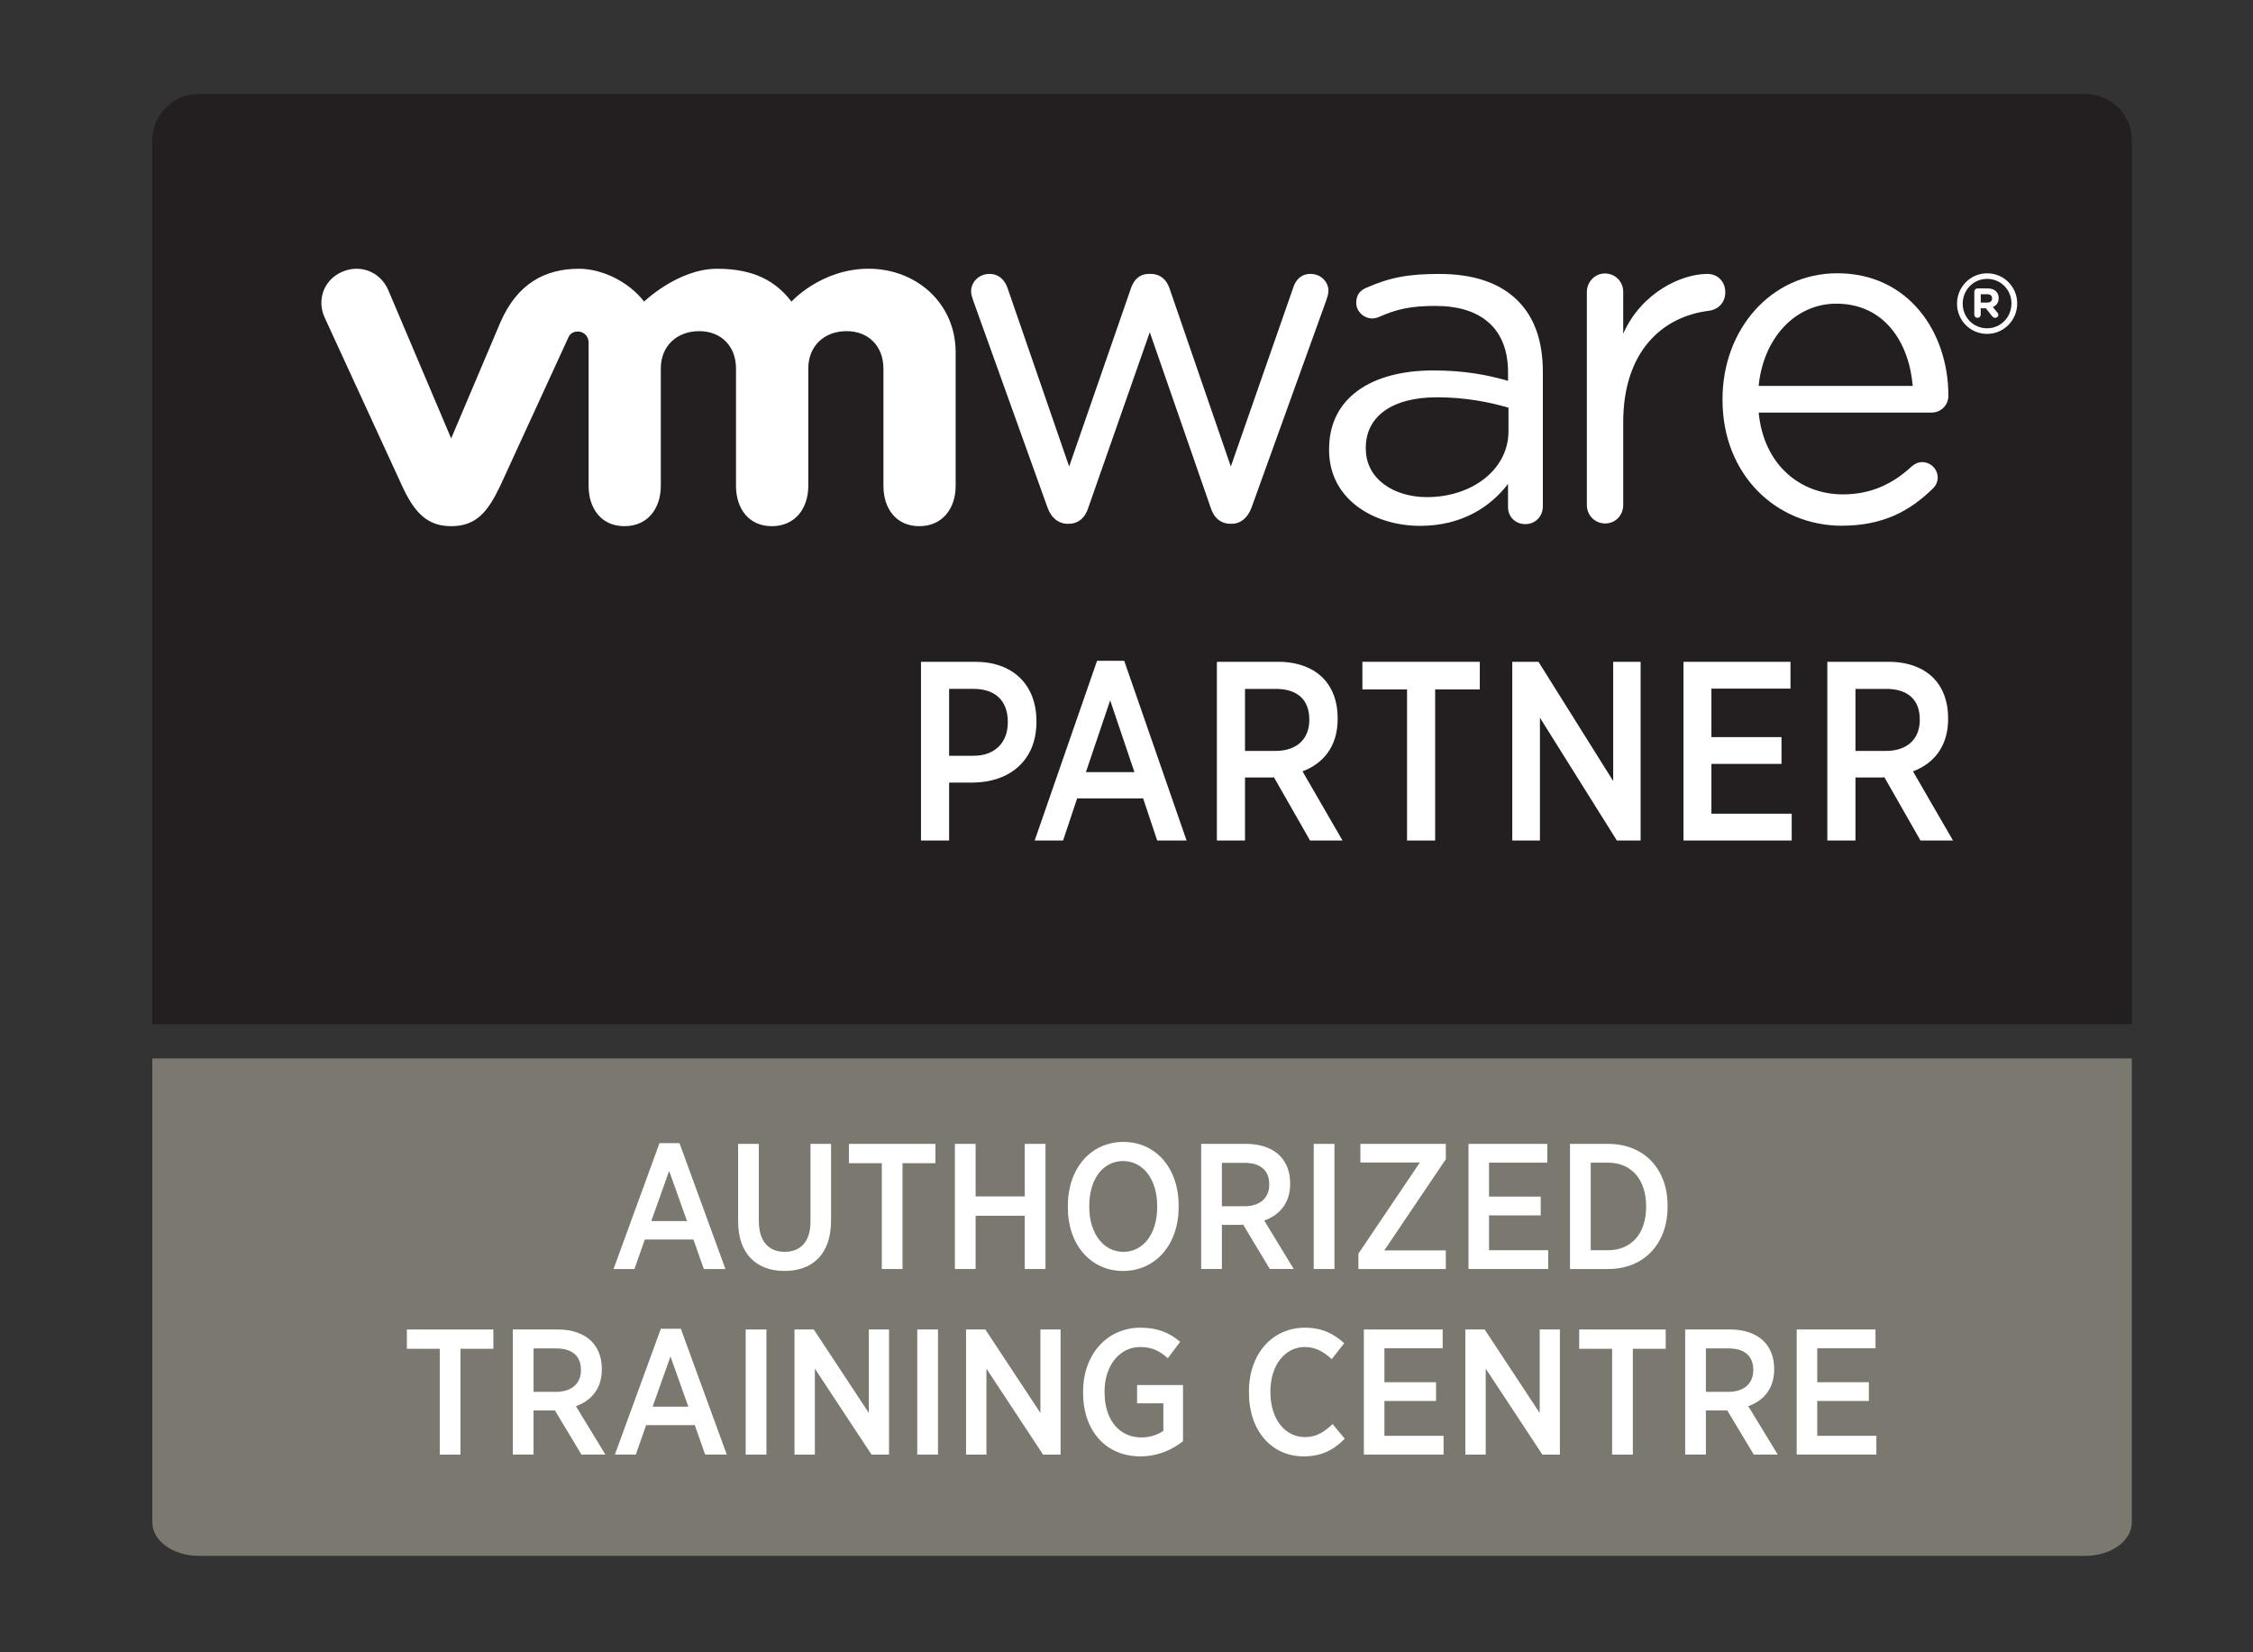 <?xml version="1.0" encoding="UTF-8" standalone="no"?>
<svg
   xmlns:dc="http://purl.org/dc/elements/1.1/"
   xmlns:cc="http://creativecommons.org/ns#"
   xmlns:rdf="http://www.w3.org/1999/02/22-rdf-syntax-ns#"
   xmlns:svg="http://www.w3.org/2000/svg"
   xmlns="http://www.w3.org/2000/svg"
   xmlns:sodipodi="http://sodipodi.sourceforge.net/DTD/sodipodi-0.dtd"
   xmlns:inkscape="http://www.inkscape.org/namespaces/inkscape"
   viewBox="0 0 150 110"
   height="110"
   width="150"
   xml:space="preserve"
   id="svg2"
   version="1.1"
   inkscape:version="0.92.4 (5da689c313, 2019-01-14)"
   sodipodi:docname="VMware_Authorised_VATC_logo_full_SureSkills.svg"><rect x="0" y="0" width="150" height="110" fill="#333333" stroke="none"/><sodipodi:namedview
     pagecolor="#ffffff"
     bordercolor="#666666"
     borderopacity="1"
     objecttolerance="10"
     gridtolerance="10"
     guidetolerance="10"
     inkscape:pageopacity="0"
     inkscape:pageshadow="2"
     inkscape:window-width="1920"
     inkscape:window-height="986"
     id="namedview4560"
     showgrid="false"
     fit-margin-top="0"
     fit-margin-left="0"
     fit-margin-right="0"
     fit-margin-bottom="0"
     inkscape:zoom="5.918248"
     inkscape:cx="48.673998"
     inkscape:cy="56.952931"
     inkscape:window-x="-11"
     inkscape:window-y="-11"
     inkscape:window-maximized="1"
     inkscape:current-layer="svg2" /><defs
     id="defs6" /><g
     id="g891"
     transform="translate(10.138,6.257)"><path
       inkscape:connector-curvature="0"
       d="M 3.095,97.322 H 128.7 c 1.711,0 3.095,-0.999 3.095,-2.236 V 64.208 H 0.001 v 30.878 c 0,1.237 1.385,2.236 3.094,2.236"
       style="fill:#7b7870;fill-opacity:1;fill-rule:nonzero;stroke:none;stroke-width:0.078"
       id="path14" /><path
       inkscape:connector-curvature="0"
       d="M 128.702,1.9001e-6 H 3.096 C 1.386,1.9001e-6 0,1.384 0,3.094 V 61.928 H 131.795 V 3.094 c 0,-1.711 -1.384,-3.094 -3.094,-3.094"
       style="fill:#231f20;fill-opacity:1;fill-rule:nonzero;stroke:none;stroke-width:0.092"
       id="path16" /><path
       inkscape:connector-curvature="0"
       d="M 59.598,27.517 54.672,13.798 c -0.065,-0.191 -0.158,-0.44 -0.158,-0.659 0,-0.596 0.502,-1.16 1.223,-1.16 0.627,0 1.038,0.406 1.226,1.001 l 4.081,11.822 4.11,-11.855 c 0.186,-0.562 0.566,-0.968 1.191,-0.968 h 0.126 c 0.661,0 1.069,0.406 1.257,0.968 l 4.08,11.855 4.145,-11.884 c 0.158,-0.502 0.501,-0.94 1.161,-0.94 0.69,0 1.194,0.53 1.194,1.128 0,0.219 -0.095,0.47 -0.156,0.659 l -4.959,13.751 c -0.255,0.718 -0.754,1.096 -1.321,1.096 h -0.093 c -0.627,0 -1.099,-0.378 -1.321,-1.096 L 66.412,15.86 62.328,27.517 c -0.219,0.718 -0.691,1.096 -1.316,1.096 h -0.065 c -0.596,0 -1.098,-0.378 -1.349,-1.096"
       style="fill:#ffffff;fill-opacity:1;fill-rule:nonzero;stroke:none;stroke-width:0.092"
       id="path18" /><path
       inkscape:connector-curvature="0"
       d="m 95.512,13.175 c 0,-0.662 0.535,-1.226 1.193,-1.226 0.693,0 1.227,0.533 1.227,1.226 v 2.784 c 1.194,-2.705 3.843,-3.98 5.598,-3.98 0.726,0 1.198,0.535 1.198,1.226 0,0.661 -0.44,1.13 -1.075,1.226 -3.143,0.378 -5.72,2.737 -5.72,7.424 v 5.511 c 0,0.66 -0.502,1.225 -1.193,1.225 -0.694,0 -1.228,-0.537 -1.228,-1.225 V 13.175"
       style="fill:#ffffff;fill-opacity:1;fill-rule:nonzero;stroke:none;stroke-width:0.092"
       id="path20" /><path
       inkscape:connector-curvature="0"
       d="m 112.494,28.743 c -4.376,0 -7.95,-3.394 -7.95,-8.372 v -0.064 c 0,-4.636 3.235,-8.372 7.644,-8.372 4.709,0 7.393,3.888 7.393,8.154 0,0.654 -0.529,1.122 -1.113,1.122 H 106.951 c 0.335,3.483 2.769,5.445 5.606,5.445 1.972,0 3.417,-0.779 4.589,-1.868 0.187,-0.154 0.4,-0.279 0.681,-0.279 0.583,0 1.043,0.468 1.043,1.03 0,0.278 -0.122,0.558 -0.37,0.773 -1.508,1.463 -3.295,2.429 -6.006,2.429 m 4.714,-9.306 c -0.248,-2.927 -1.913,-5.476 -5.086,-5.476 -2.77,0 -4.869,2.332 -5.172,5.476 h 10.258"
       style="fill:#ffffff;fill-opacity:1;fill-rule:nonzero;stroke:none;stroke-width:0.092"
       id="path22" /><path
       inkscape:connector-curvature="0"
       d="m 78.35,23.704 v -0.065 c 0,-3.415 2.823,-5.234 6.926,-5.234 2.073,0 3.543,0.283 4.989,0.69 v -0.566 c 0,-2.913 -1.792,-4.42 -4.828,-4.42 -1.632,0 -2.583,0.207 -3.775,0.739 -0.156,0.063 -0.313,0.096 -0.437,0.096 -0.562,0 -1.067,-0.472 -1.067,-1.036 0,-0.501 0.217,-0.808 0.661,-1.004 1.595,-0.695 2.8,-0.924 4.868,-0.924 2.285,0 4.042,0.594 5.23,1.787 1.097,1.096 1.665,2.664 1.665,4.734 v 8.943 c 0,0.687 -0.502,1.191 -1.163,1.191 -0.688,0 -1.155,-0.504 -1.155,-1.129 V 25.96 c -1.13,1.474 -3.013,2.791 -5.861,2.791 -3.011,0 -6.054,-1.725 -6.054,-5.047 m 11.945,-1.253 V 20.883 c -1.191,-0.345 -2.793,-0.691 -4.766,-0.691 -3.039,0 -4.734,1.318 -4.734,3.354 v 0.063 c 0,2.037 1.88,3.229 4.075,3.229 2.977,0 5.424,-1.82 5.424,-4.387"
       style="fill:#ffffff;fill-opacity:1;fill-rule:nonzero;stroke:none;stroke-width:0.092"
       id="path24" /><path
       inkscape:connector-curvature="0"
       d="m 15.684,12.996 c -0.532,-1.164 -1.845,-1.691 -3.069,-1.147 -1.226,0.547 -1.678,1.906 -1.122,3.07 l 5.144,11.181 c 0.808,1.752 1.661,2.672 3.261,2.672 1.709,0 2.455,-1.001 3.262,-2.672 0,0 4.488,-9.769 4.535,-9.872 0.044,-0.103 0.187,-0.419 0.644,-0.416 0.387,0.005 0.711,0.312 0.711,0.724 v 9.555 c 0,1.473 0.818,2.681 2.388,2.681 1.57,0 2.419,-1.208 2.419,-2.681 v -7.817 c 0,-1.508 1.08,-2.485 2.554,-2.485 1.472,0 2.452,1.01 2.452,2.485 v 7.817 c 0,1.473 0.82,2.681 2.387,2.681 1.571,0 2.426,-1.208 2.426,-2.681 v -7.817 c 0,-1.508 1.074,-2.485 2.548,-2.485 1.47,0 2.454,1.01 2.454,2.485 v 7.817 c 0,1.473 0.818,2.681 2.389,2.681 1.569,0 2.42,-1.208 2.42,-2.681 V 17.194 c 0,-3.27 -2.628,-5.561 -5.792,-5.561 -3.16,0 -5.139,2.187 -5.139,2.187 -1.052,-1.366 -2.503,-2.185 -4.954,-2.185 -2.591,0 -4.858,2.185 -4.858,2.185 -1.054,-1.366 -2.845,-2.185 -4.329,-2.185 -2.296,0 -4.118,1.01 -5.231,3.551 l -3.284,7.745 -4.213,-9.935"
       style="fill:#ffffff;fill-opacity:1;fill-rule:nonzero;stroke:none;stroke-width:0.092"
       id="path26" /><path
       inkscape:connector-curvature="0"
       d="m 120.157,13.964 v -0.012 c 0,-1.094 0.885,-2.014 2.003,-2.014 1.13,0 2.004,0.912 2.004,2.006 v 0.008 c 0,1.097 -0.884,2.019 -2.004,2.019 -1.133,0 -2.003,-0.91 -2.003,-2.007 m 3.624,-0.012 v -0.006 c 0,-0.899 -0.697,-1.637 -1.621,-1.637 -0.921,0 -1.625,0.75 -1.625,1.644 v 0.011 c 0,0.896 0.698,1.634 1.625,1.634 0.915,0 1.621,-0.75 1.621,-1.645"
       style="fill:#ffffff;fill-opacity:1;fill-rule:nonzero;stroke:none;stroke-width:0.092"
       id="path28" /><path
       inkscape:connector-curvature="0"
       d="m 121.308,13.158 c 0,-0.12 0.093,-0.214 0.214,-0.214 h 0.669 c 0.253,0 0.448,0.07 0.567,0.199 0.113,0.107 0.17,0.261 0.17,0.442 v 0.006 c 0,0.306 -0.155,0.492 -0.387,0.59 l 0.294,0.361 c 0.041,0.053 0.071,0.098 0.071,0.164 0,0.119 -0.1,0.196 -0.203,0.196 -0.097,0 -0.16,-0.047 -0.212,-0.109 l -0.414,-0.526 h -0.342 v 0.423 c 0,0.118 -0.092,0.212 -0.213,0.212 -0.121,0 -0.214,-0.094 -0.214,-0.212 z m 0.861,0.729 c 0.209,0 0.322,-0.11 0.322,-0.275 v -0.007 c 0,-0.18 -0.121,-0.275 -0.329,-0.275 h -0.426 v 0.557 h 0.434"
       style="fill:#ffffff;fill-opacity:1;fill-rule:nonzero;stroke:none;stroke-width:0.092"
       id="path30" /><path
       inkscape:connector-curvature="0"
       d="m 54.684,44.057 c 1.436,0 2.277,-0.901 2.277,-2.227 v -0.016 c 0,-1.428 -0.841,-2.21 -2.277,-2.21 h -1.632 v 4.453 z m -3.505,-6.256 h 3.617 c 2.472,0 4.071,1.496 4.071,3.961 v 0.034 c 0,2.635 -1.842,4.011 -4.183,4.045 h -1.632 v 3.858 h -1.873 v -11.897"
       style="fill:#ffffff;fill-opacity:1;fill-rule:nonzero;stroke:none;stroke-width:0.092"
       id="path32" /><path
       inkscape:connector-curvature="0"
       d="m 65.39,45.146 -1.615,-4.778 -1.615,4.778 z m -2.487,-7.411 h 1.807 l 4.152,11.964 h -1.956 l -0.936,-2.803 h -4.394 l -0.936,2.803 h -1.891 l 4.153,-11.964"
       style="fill:#ffffff;fill-opacity:1;fill-rule:nonzero;stroke:none;stroke-width:0.092"
       id="path34" /><path
       inkscape:connector-curvature="0"
       d="m 74.771,43.735 c 1.453,0 2.262,-0.816 2.262,-2.057 v -0.033 c 0,-1.344 -0.824,-2.04 -2.229,-2.04 h -2.052 v 4.131 z m -3.892,-5.934 h 4.086 c 1.291,0 2.341,0.409 3.02,1.122 0.597,0.629 0.936,1.53 0.936,2.618 v 0.068 c 0,1.835 -0.969,2.975 -2.341,3.484 l 2.663,4.605 H 77.081 L 74.675,45.484 c -0.033,0.018 -0.081,0.018 -0.114,0.018 h -1.809 v 4.197 H 70.879 V 37.801"
       style="fill:#ffffff;fill-opacity:1;fill-rule:nonzero;stroke:none;stroke-width:0.092"
       id="path36" /><path
       inkscape:connector-curvature="0"
       d="m 83.539,39.639 h -2.972 v -1.837 h 7.817 v 1.837 H 85.412 V 49.699 H 83.539 V 39.639"
       style="fill:#ffffff;fill-opacity:1;fill-rule:nonzero;stroke:none;stroke-width:0.092"
       id="path38" /><path
       inkscape:connector-curvature="0"
       d="m 90.546,37.801 h 1.745 l 4.974,7.94 V 37.801 H 99.091 V 49.699 H 97.509 L 92.388,41.525 v 8.174 H 90.546 V 37.801"
       style="fill:#ffffff;fill-opacity:1;fill-rule:nonzero;stroke:none;stroke-width:0.092"
       id="path40" /><path
       inkscape:connector-curvature="0"
       d="m 101.945,37.801 h 7.124 v 1.785 h -5.265 v 3.23 h 4.667 v 1.785 h -4.667 v 3.315 h 5.346 v 1.782 h -7.205 V 37.801"
       style="fill:#ffffff;fill-opacity:1;fill-rule:nonzero;stroke:none;stroke-width:0.092"
       id="path42" /><path
       inkscape:connector-curvature="0"
       d="m 115.415,43.735 c 1.453,0 2.262,-0.816 2.262,-2.057 v -0.033 c 0,-1.344 -0.824,-2.04 -2.23,-2.04 h -2.051 v 4.131 z m -3.893,-5.934 h 4.087 c 1.291,0 2.341,0.409 3.02,1.122 0.597,0.629 0.935,1.53 0.935,2.618 v 0.068 c 0,1.835 -0.967,2.975 -2.34,3.484 l 2.664,4.605 h -2.165 l -2.405,-4.215 c -0.034,0.018 -0.081,0.018 -0.113,0.018 h -1.809 v 4.197 h -1.874 V 37.801"
       style="fill:#ffffff;fill-opacity:1;fill-rule:nonzero;stroke:none;stroke-width:0.092"
       id="path44" /><path
       inkscape:connector-curvature="0"
       d="m 35.602,75.036 -1.19,-3.344 -1.189,3.344 z m -1.832,-5.188 h 1.332 l 3.058,8.377 H 36.72 L 36.029,76.261 h -3.236 l -0.69,1.964 h -1.392 l 3.058,-8.377"
       style="fill:#ffffff;fill-opacity:1;fill-rule:nonzero;stroke:none;stroke-width:0.092"
       id="path60" /><path
       inkscape:connector-curvature="0"
       d="m 39.004,75.048 v -5.153 h 1.38 v 5.14 c 0,1.345 0.655,2.047 1.726,2.047 1.047,0 1.713,-0.679 1.713,-2 v -5.188 h 1.369 v 5.105 c 0,2.237 -1.226,3.355 -3.105,3.355 -1.857,0 -3.082,-1.13 -3.082,-3.307"
       style="fill:#ffffff;fill-opacity:1;fill-rule:nonzero;stroke:none;stroke-width:0.092"
       id="path62" /><path
       inkscape:connector-curvature="0"
       d="m 48.571,71.181 h -2.189 v -1.285 h 5.759 v 1.285 h -2.19 v 7.044 h -1.38 v -7.044"
       style="fill:#ffffff;fill-opacity:1;fill-rule:nonzero;stroke:none;stroke-width:0.092"
       id="path64" /><path
       inkscape:connector-curvature="0"
       d="m 53.436,69.896 h 1.38 v 3.498 h 3.272 v -3.498 h 1.38 v 8.329 h -1.38 v -3.546 h -3.272 v 3.546 H 53.436 v -8.329"
       style="fill:#ffffff;fill-opacity:1;fill-rule:nonzero;stroke:none;stroke-width:0.092"
       id="path66" /><path
       inkscape:connector-curvature="0"
       d="m 66.905,74.108 v -0.083 c 0,-1.785 -0.952,-2.987 -2.273,-2.987 -1.309,0 -2.249,1.178 -2.249,2.975 v 0.084 c 0,1.784 0.964,2.986 2.273,2.986 1.309,0 2.249,-1.178 2.249,-2.975 z m -5.949,0.024 v -0.12 c 0,-2.475 1.523,-4.247 3.701,-4.247 2.166,0 3.676,1.761 3.676,4.224 v 0.119 c 0,2.475 -1.523,4.247 -3.7,4.247 -2.165,0 -3.676,-1.761 -3.676,-4.223"
       style="fill:#ffffff;fill-opacity:1;fill-rule:nonzero;stroke:none;stroke-width:0.092"
       id="path68" /><path
       inkscape:connector-curvature="0"
       d="m 72.7,74.048 c 1.071,0 1.666,-0.571 1.666,-1.439 v -0.024 c 0,-0.94 -0.608,-1.428 -1.643,-1.428 h -1.511 v 2.891 z m -2.867,-4.153 h 3.01 c 0.951,0 1.725,0.286 2.224,0.785 0.442,0.44 0.691,1.071 0.691,1.833 v 0.047 c 0,1.285 -0.714,2.083 -1.726,2.439 l 1.964,3.225 h -1.594 l -1.773,-2.951 c -0.024,0.012 -0.06,0.012 -0.084,0.012 h -1.332 v 2.939 h -1.38 v -8.329"
       style="fill:#ffffff;fill-opacity:1;fill-rule:nonzero;stroke:none;stroke-width:0.092"
       id="path70" /><path
       inkscape:connector-curvature="0"
       d="m 77.328,78.225 h 1.38 V 69.896 H 77.328 Z"
       style="fill:#ffffff;fill-opacity:1;fill-rule:nonzero;stroke:none;stroke-width:0.092"
       id="path72" /><path
       inkscape:connector-curvature="0"
       d="m 80.302,77.201 4.093,-6.068 h -3.962 v -1.238 h 5.688 v 1.024 l -4.094,6.068 h 4.094 v 1.238 h -5.819 v -1.024"
       style="fill:#ffffff;fill-opacity:1;fill-rule:nonzero;stroke:none;stroke-width:0.092"
       id="path74" /><path
       inkscape:connector-curvature="0"
       d="m 87.631,69.896 h 5.247 v 1.249 h -3.879 v 2.261 h 3.44 v 1.249 h -3.44 v 2.32 h 3.939 v 1.25 h -5.306 v -8.329"
       style="fill:#ffffff;fill-opacity:1;fill-rule:nonzero;stroke:none;stroke-width:0.092"
       id="path76" /><path
       inkscape:connector-curvature="0"
       d="m 95.769,71.145 v 5.83 h 1.154 c 1.523,0 2.534,-1.083 2.534,-2.867 v -0.071 c 0,-1.797 -1.011,-2.892 -2.534,-2.892 z m -1.381,-1.249 h 2.548 c 2.379,0 3.95,1.666 3.95,4.105 v 0.095 c 0,2.439 -1.571,4.129 -3.95,4.129 h -2.548 v -8.329"
       style="fill:#ffffff;fill-opacity:1;fill-rule:nonzero;stroke:none;stroke-width:0.092"
       id="path78" /><path
       inkscape:connector-curvature="0"
       d="m 19.14,83.537 h -2.189 v -1.285 h 5.759 v 1.285 h -2.189 v 7.044 h -1.381 v -7.044"
       style="fill:#ffffff;fill-opacity:1;fill-rule:nonzero;stroke:none;stroke-width:0.092"
       id="path80" /><path
       inkscape:connector-curvature="0"
       d="m 26.873,86.404 c 1.071,0 1.666,-0.571 1.666,-1.44 v -0.024 c 0,-0.94 -0.607,-1.428 -1.642,-1.428 h -1.511 v 2.891 z m -2.867,-4.153 h 3.01 c 0.952,0 1.725,0.286 2.224,0.785 0.441,0.44 0.69,1.071 0.69,1.833 v 0.048 c 0,1.285 -0.714,2.082 -1.725,2.439 l 1.963,3.224 h -1.594 l -1.773,-2.95 c -0.024,0.011 -0.06,0.011 -0.083,0.011 h -1.333 v 2.939 h -1.38 v -8.329"
       style="fill:#ffffff;fill-opacity:1;fill-rule:nonzero;stroke:none;stroke-width:0.092"
       id="path82" /><path
       inkscape:connector-curvature="0"
       d="m 35.691,87.392 -1.19,-3.343 -1.19,3.343 z m -1.832,-5.188 h 1.332 l 3.058,8.376 h -1.439 l -0.691,-1.963 h -3.236 l -0.69,1.963 h -1.392 l 3.058,-8.376"
       style="fill:#ffffff;fill-opacity:1;fill-rule:nonzero;stroke:none;stroke-width:0.092"
       id="path84" /><path
       inkscape:connector-curvature="0"
       d="m 39.509,90.58 h 1.38 V 82.252 H 39.509 Z"
       style="fill:#ffffff;fill-opacity:1;fill-rule:nonzero;stroke:none;stroke-width:0.092"
       id="path86" /><path
       inkscape:connector-curvature="0"
       d="m 42.757,82.252 h 1.285 l 3.665,5.557 v -5.557 h 1.345 v 8.329 h -1.166 l -3.772,-5.723 v 5.723 h -1.357 v -8.329"
       style="fill:#ffffff;fill-opacity:1;fill-rule:nonzero;stroke:none;stroke-width:0.092"
       id="path88" /><path
       inkscape:connector-curvature="0"
       d="m 50.931,90.58 h 1.38 v -8.329 h -1.38 z"
       style="fill:#ffffff;fill-opacity:1;fill-rule:nonzero;stroke:none;stroke-width:0.092"
       id="path90" /><path
       inkscape:connector-curvature="0"
       d="m 54.18,82.252 h 1.285 l 3.665,5.557 v -5.557 h 1.344 v 8.329 h -1.166 l -3.772,-5.723 v 5.723 h -1.356 v -8.329"
       style="fill:#ffffff;fill-opacity:1;fill-rule:nonzero;stroke:none;stroke-width:0.092"
       id="path92" /><path
       inkscape:connector-curvature="0"
       d="m 61.973,86.475 v -0.095 c 0,-2.451 1.583,-4.248 3.82,-4.248 1.13,0 1.904,0.321 2.642,0.94 l -0.822,1.095 c -0.475,-0.428 -0.999,-0.75 -1.843,-0.75 -1.357,0 -2.368,1.226 -2.368,2.951 v 0.072 c 0,1.88 1.024,2.998 2.439,2.998 0.583,0 1.107,-0.178 1.475,-0.44 v -1.832 h -1.749 v -1.214 h 3.057 v 3.737 c -0.701,0.558 -1.666,1.01 -2.843,1.01 -2.261,0 -3.808,-1.666 -3.808,-4.224"
       style="fill:#ffffff;fill-opacity:1;fill-rule:nonzero;stroke:none;stroke-width:0.092"
       id="path94" /><path
       inkscape:connector-curvature="0"
       d="m 73.014,86.464 v -0.083 c 0,-2.522 1.571,-4.248 3.725,-4.248 1.166,0 1.94,0.417 2.618,1.035 l -0.833,1.059 C 78.036,83.775 77.489,83.418 76.739,83.418 c -1.31,0 -2.296,1.19 -2.296,2.963 v 0.048 c 0,1.809 0.987,2.987 2.296,2.987 0.797,0 1.32,-0.369 1.844,-0.868 l 0.81,0.975 c -0.726,0.75 -1.571,1.178 -2.725,1.178 -2.13,0 -3.653,-1.69 -3.653,-4.236"
       style="fill:#ffffff;fill-opacity:1;fill-rule:nonzero;stroke:none;stroke-width:0.092"
       id="path96" /><path
       inkscape:connector-curvature="0"
       d="m 80.665,82.252 h 5.247 v 1.249 h -3.879 v 2.261 h 3.439 v 1.249 h -3.439 v 2.32 h 3.939 v 1.249 h -5.307 v -8.329"
       style="fill:#ffffff;fill-opacity:1;fill-rule:nonzero;stroke:none;stroke-width:0.092"
       id="path98" /><path
       inkscape:connector-curvature="0"
       d="m 87.422,82.252 h 1.285 l 3.664,5.557 v -5.557 h 1.345 v 8.329 h -1.166 l -3.772,-5.723 v 5.723 h -1.357 v -8.329"
       style="fill:#ffffff;fill-opacity:1;fill-rule:nonzero;stroke:none;stroke-width:0.092"
       id="path100" /><path
       inkscape:connector-curvature="0"
       d="m 97.192,83.537 h -2.19 v -1.285 h 5.76 v 1.285 h -2.189 v 7.044 h -1.38 v -7.044"
       style="fill:#ffffff;fill-opacity:1;fill-rule:nonzero;stroke:none;stroke-width:0.092"
       id="path102" /><path
       inkscape:connector-curvature="0"
       d="m 104.924,86.404 c 1.071,0 1.666,-0.571 1.666,-1.44 v -0.024 c 0,-0.94 -0.606,-1.428 -1.641,-1.428 h -1.512 v 2.891 z m -2.867,-4.153 h 3.01 c 0.953,0 1.725,0.286 2.226,0.785 0.439,0.44 0.69,1.071 0.69,1.833 v 0.048 c 0,1.285 -0.713,2.082 -1.725,2.439 l 1.963,3.224 h -1.595 l -1.773,-2.95 c -0.023,0.011 -0.059,0.011 -0.082,0.011 h -1.334 v 2.939 h -1.38 v -8.329"
       style="fill:#ffffff;fill-opacity:1;fill-rule:nonzero;stroke:none;stroke-width:0.092"
       id="path104" /><path
       inkscape:connector-curvature="0"
       d="m 109.483,82.252 h 5.246 v 1.249 h -3.879 v 2.261 h 3.439 v 1.249 h -3.439 v 2.32 h 3.937 v 1.249 h -5.305 v -8.329"
       style="fill:#ffffff;fill-opacity:1;fill-rule:nonzero;stroke:none;stroke-width:0.092"
       id="path106" /></g></svg>